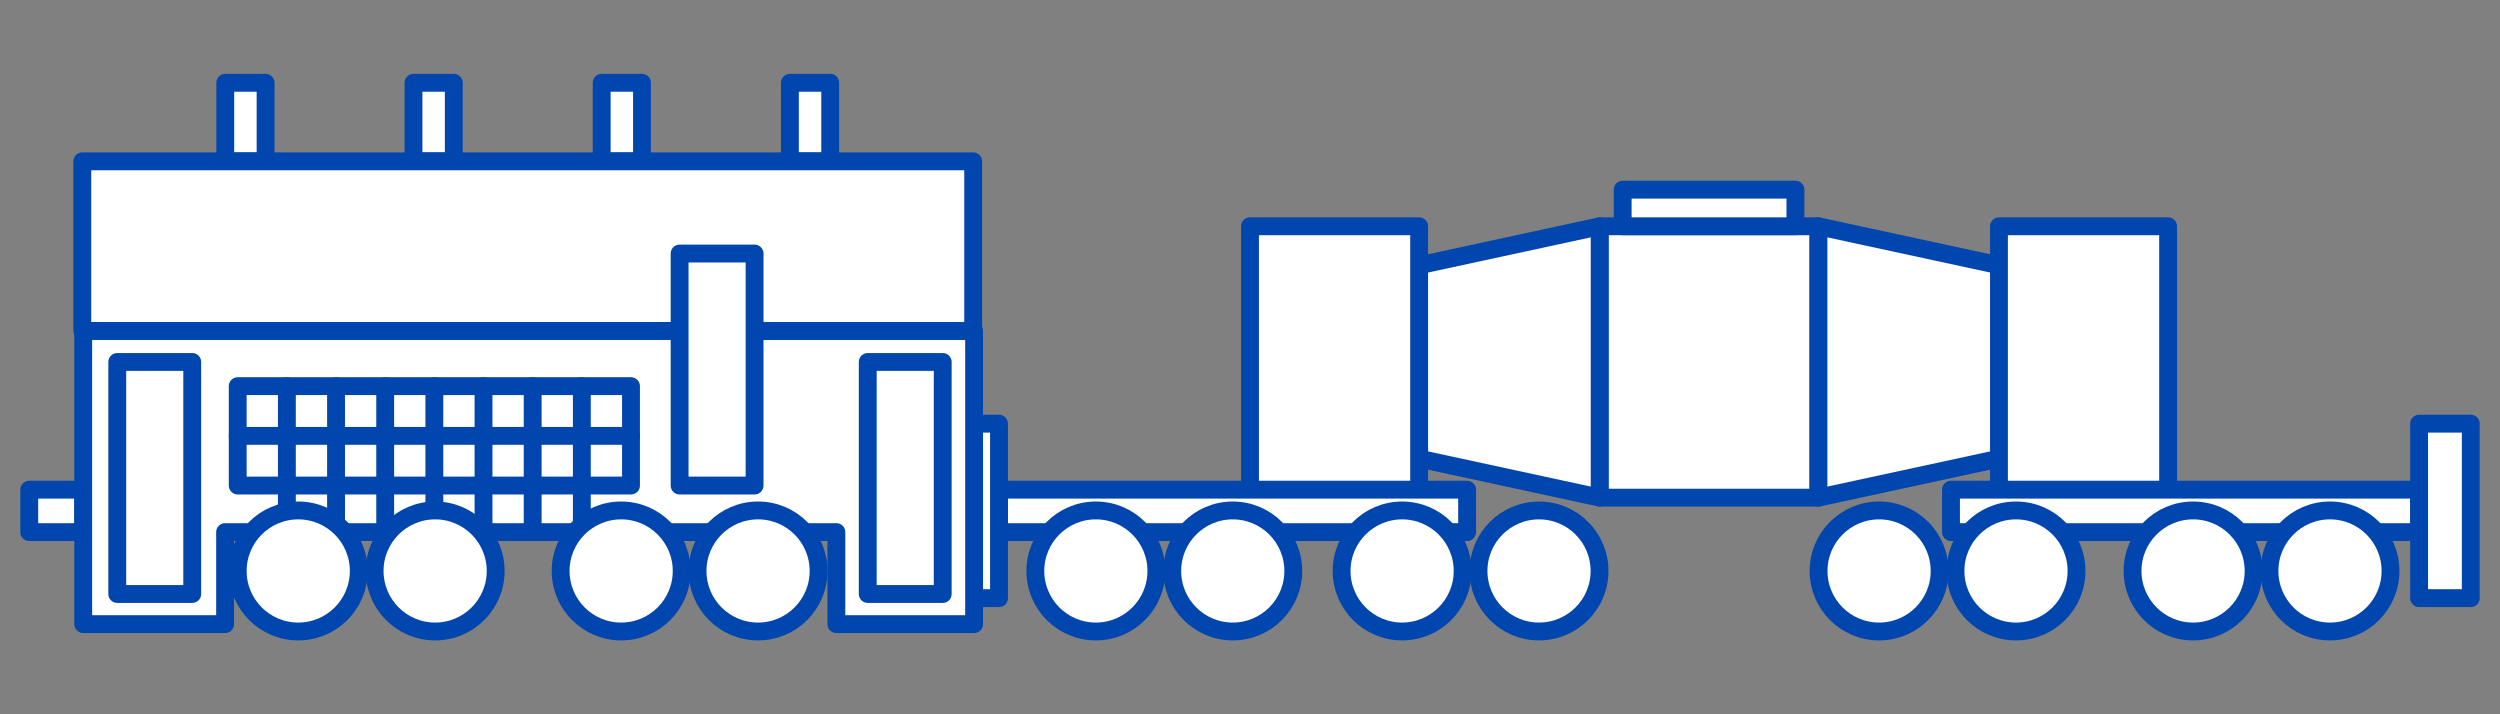 <?xml version="1.0" encoding="utf-8"?>
<!-- Generator: Adobe Illustrator 16.0.4, SVG Export Plug-In . SVG Version: 6.00 Build 0)  -->
<!DOCTYPE svg PUBLIC "-//W3C//DTD SVG 1.1//EN" "http://www.w3.org/Graphics/SVG/1.1/DTD/svg11.dtd">
<svg version="1.1" xmlns="http://www.w3.org/2000/svg" xmlns:xlink="http://www.w3.org/1999/xlink" x="0px"
	 y="0px" width="420px" height="120px" viewBox="0 0 420 120" enable-background="new 0 0 420 120" xml:space="preserve">
<rect x="0" y="0" width="420" height="120" fill="#808080" stroke="none"/>
<g>
	
		<rect x="268.742" y="38.016" fill="#FFFFFF" stroke="#0046AE" stroke-width="3" stroke-linecap="round" stroke-linejoin="round" stroke-miterlimit="10" width="36.758" height="45.587"/>
	
		<polygon fill="#FFFFFF" stroke="#0046AE" stroke-width="3" stroke-linecap="round" stroke-linejoin="round" stroke-miterlimit="10" points="
		268.742,83.604 224.209,73.975 224.209,47.645 268.742,38.016 	"/>
	
		<polygon fill="#FFFFFF" stroke="#0046AE" stroke-width="3" stroke-linecap="round" stroke-linejoin="round" stroke-miterlimit="10" points="
		305.5,83.604 350.033,73.975 350.033,47.645 305.5,38.016 	"/>
	
		<rect x="272.609" y="31.865" fill="#FFFFFF" stroke="#0046AE" stroke-width="3" stroke-linecap="round" stroke-linejoin="round" stroke-miterlimit="10" width="29.023" height="6.151"/>
	
		<rect x="210" y="38.016" fill="#FFFFFF" stroke="#0046AE" stroke-width="3" stroke-linecap="round" stroke-linejoin="round" stroke-miterlimit="10" width="28.417" height="45.587"/>
	
		<rect x="335.826" y="38.016" fill="#FFFFFF" stroke="#0046AE" stroke-width="3" stroke-linecap="round" stroke-linejoin="round" stroke-miterlimit="10" width="28.416" height="45.587"/>
	
		<rect x="167.833" y="82.268" fill="#FFFFFF" stroke="#0046AE" stroke-width="3" stroke-linecap="round" stroke-linejoin="round" stroke-miterlimit="10" width="78.644" height="7.125"/>
	
		<rect x="4.913" y="82.268" fill="#FFFFFF" stroke="#0046AE" stroke-width="3" stroke-linecap="round" stroke-linejoin="round" stroke-miterlimit="10" width="9.067" height="7.125"/>
	<g>
		
			<rect x="37.845" y="13.91" fill="#FFFFFF" stroke="#0046AE" stroke-width="3" stroke-linecap="round" stroke-linejoin="round" stroke-miterlimit="10" width="6.771" height="13.191"/>
		
			<rect x="69.464" y="13.91" fill="#FFFFFF" stroke="#0046AE" stroke-width="3" stroke-linecap="round" stroke-linejoin="round" stroke-miterlimit="10" width="6.771" height="13.191"/>
		
			<rect x="101.083" y="13.91" fill="#FFFFFF" stroke="#0046AE" stroke-width="3" stroke-linecap="round" stroke-linejoin="round" stroke-miterlimit="10" width="6.771" height="13.191"/>
		
			<rect x="132.703" y="13.91" fill="#FFFFFF" stroke="#0046AE" stroke-width="3" stroke-linecap="round" stroke-linejoin="round" stroke-miterlimit="10" width="6.772" height="13.191"/>
	</g>
	
		<rect x="327.768" y="82.268" fill="#FFFFFF" stroke="#0046AE" stroke-width="3" stroke-linecap="round" stroke-linejoin="round" stroke-miterlimit="10" width="78.643" height="7.125"/>
	
		<circle fill="#FFFFFF" stroke="#0046AE" stroke-width="3" stroke-linecap="round" stroke-linejoin="round" stroke-miterlimit="10" cx="258.556" cy="95.922" r="10.167"/>
	
		<circle fill="#FFFFFF" stroke="#0046AE" stroke-width="3" stroke-linecap="round" stroke-linejoin="round" stroke-miterlimit="10" cx="235.556" cy="95.922" r="10.167"/>
	
		<circle fill="#FFFFFF" stroke="#0046AE" stroke-width="3" stroke-linecap="round" stroke-linejoin="round" stroke-miterlimit="10" cx="315.688" cy="95.922" r="10.168"/>
	
		<circle fill="#FFFFFF" stroke="#0046AE" stroke-width="3" stroke-linecap="round" stroke-linejoin="round" stroke-miterlimit="10" cx="338.688" cy="95.922" r="10.168"/>
	
		<circle fill="#FFFFFF" stroke="#0046AE" stroke-width="3" stroke-linecap="round" stroke-linejoin="round" stroke-miterlimit="10" cx="368.438" cy="95.922" r="10.168"/>
	
		<circle fill="#FFFFFF" stroke="#0046AE" stroke-width="3" stroke-linecap="round" stroke-linejoin="round" stroke-miterlimit="10" cx="391.438" cy="95.922" r="10.168"/>
	
		<circle fill="#FFFFFF" stroke="#0046AE" stroke-width="3" stroke-linecap="round" stroke-linejoin="round" stroke-miterlimit="10" cx="184.105" cy="95.922" r="10.168"/>
	
		<circle fill="#FFFFFF" stroke="#0046AE" stroke-width="3" stroke-linecap="round" stroke-linejoin="round" stroke-miterlimit="10" cx="207.104" cy="95.922" r="10.167"/>
	
		<rect x="406.41" y="71.176" fill="#FFFFFF" stroke="#0046AE" stroke-width="3" stroke-linecap="round" stroke-linejoin="round" stroke-miterlimit="10" width="8.678" height="29.309"/>
	
		<rect x="159.155" y="71.176" fill="#FFFFFF" stroke="#0046AE" stroke-width="3" stroke-linecap="round" stroke-linejoin="round" stroke-miterlimit="10" width="8.678" height="29.309"/>
	
		<polygon fill="#FFFFFF" stroke="#0046AE" stroke-width="3" stroke-linecap="round" stroke-linejoin="round" stroke-miterlimit="10" points="
		13.98,55.601 13.98,104.852 37.817,104.852 37.817,89.393 140.51,89.393 140.51,104.852 163.648,104.852 163.648,55.601 	"/>
	
		<rect x="13.826" y="27.101" fill="#FFFFFF" stroke="#0046AE" stroke-width="3" stroke-linecap="round" stroke-linejoin="round" stroke-miterlimit="10" width="149.668" height="28.5"/>
	
		<rect x="145.781" y="60.81" fill="#FFFFFF" stroke="#0046AE" stroke-width="3" stroke-linecap="round" stroke-linejoin="round" stroke-miterlimit="10" width="12.595" height="38.978"/>
	
		<rect x="19.699" y="60.81" fill="#FFFFFF" stroke="#0046AE" stroke-width="3" stroke-linecap="round" stroke-linejoin="round" stroke-miterlimit="10" width="12.595" height="38.978"/>
	
		<rect x="114.175" y="42.594" fill="#FFFFFF" stroke="#0046AE" stroke-width="3" stroke-linecap="round" stroke-linejoin="round" stroke-miterlimit="10" width="12.595" height="38.978"/>
	
		<rect x="39.937" y="64.875" fill="none" stroke="#0046AE" stroke-width="3" stroke-linecap="round" stroke-linejoin="round" stroke-miterlimit="10" width="66.07" height="16.696"/>
	
		<line fill="none" stroke="#0046AE" stroke-width="3" stroke-linecap="round" stroke-linejoin="round" stroke-miterlimit="10" x1="48.196" y1="64.875" x2="48.196" y2="89.393"/>
	
		<line fill="none" stroke="#0046AE" stroke-width="3" stroke-linecap="round" stroke-linejoin="round" stroke-miterlimit="10" x1="56.455" y1="64.875" x2="56.455" y2="89.393"/>
	
		<line fill="none" stroke="#0046AE" stroke-width="3" stroke-linecap="round" stroke-linejoin="round" stroke-miterlimit="10" x1="64.713" y1="64.875" x2="64.713" y2="89.393"/>
	
		<line fill="none" stroke="#0046AE" stroke-width="3" stroke-linecap="round" stroke-linejoin="round" stroke-miterlimit="10" x1="72.972" y1="64.875" x2="72.972" y2="89.393"/>
	
		<line fill="none" stroke="#0046AE" stroke-width="3" stroke-linecap="round" stroke-linejoin="round" stroke-miterlimit="10" x1="81.231" y1="64.875" x2="81.231" y2="89.393"/>
	
		<line fill="none" stroke="#0046AE" stroke-width="3" stroke-linecap="round" stroke-linejoin="round" stroke-miterlimit="10" x1="89.49" y1="64.875" x2="89.49" y2="89.393"/>
	
		<line fill="none" stroke="#0046AE" stroke-width="3" stroke-linecap="round" stroke-linejoin="round" stroke-miterlimit="10" x1="97.749" y1="64.875" x2="97.749" y2="89.393"/>
	
		<circle fill="#FFFFFF" stroke="#0046AE" stroke-width="3" stroke-linecap="round" stroke-linejoin="round" stroke-miterlimit="10" cx="104.355" cy="95.922" r="10.168"/>
	
		<circle fill="#FFFFFF" stroke="#0046AE" stroke-width="3" stroke-linecap="round" stroke-linejoin="round" stroke-miterlimit="10" cx="127.355" cy="95.922" r="10.168"/>
	
		<circle fill="#FFFFFF" stroke="#0046AE" stroke-width="3" stroke-linecap="round" stroke-linejoin="round" stroke-miterlimit="10" cx="50.105" cy="95.922" r="10.168"/>
	
		<circle fill="#FFFFFF" stroke="#0046AE" stroke-width="3" stroke-linecap="round" stroke-linejoin="round" stroke-miterlimit="10" cx="73.105" cy="95.922" r="10.168"/>
	
		<line fill="#FFFFFF" stroke="#0046AE" stroke-width="3" stroke-linecap="round" stroke-linejoin="round" stroke-miterlimit="10" x1="39.937" y1="73.224" x2="106.007" y2="73.224"/>
</g>
</svg>
